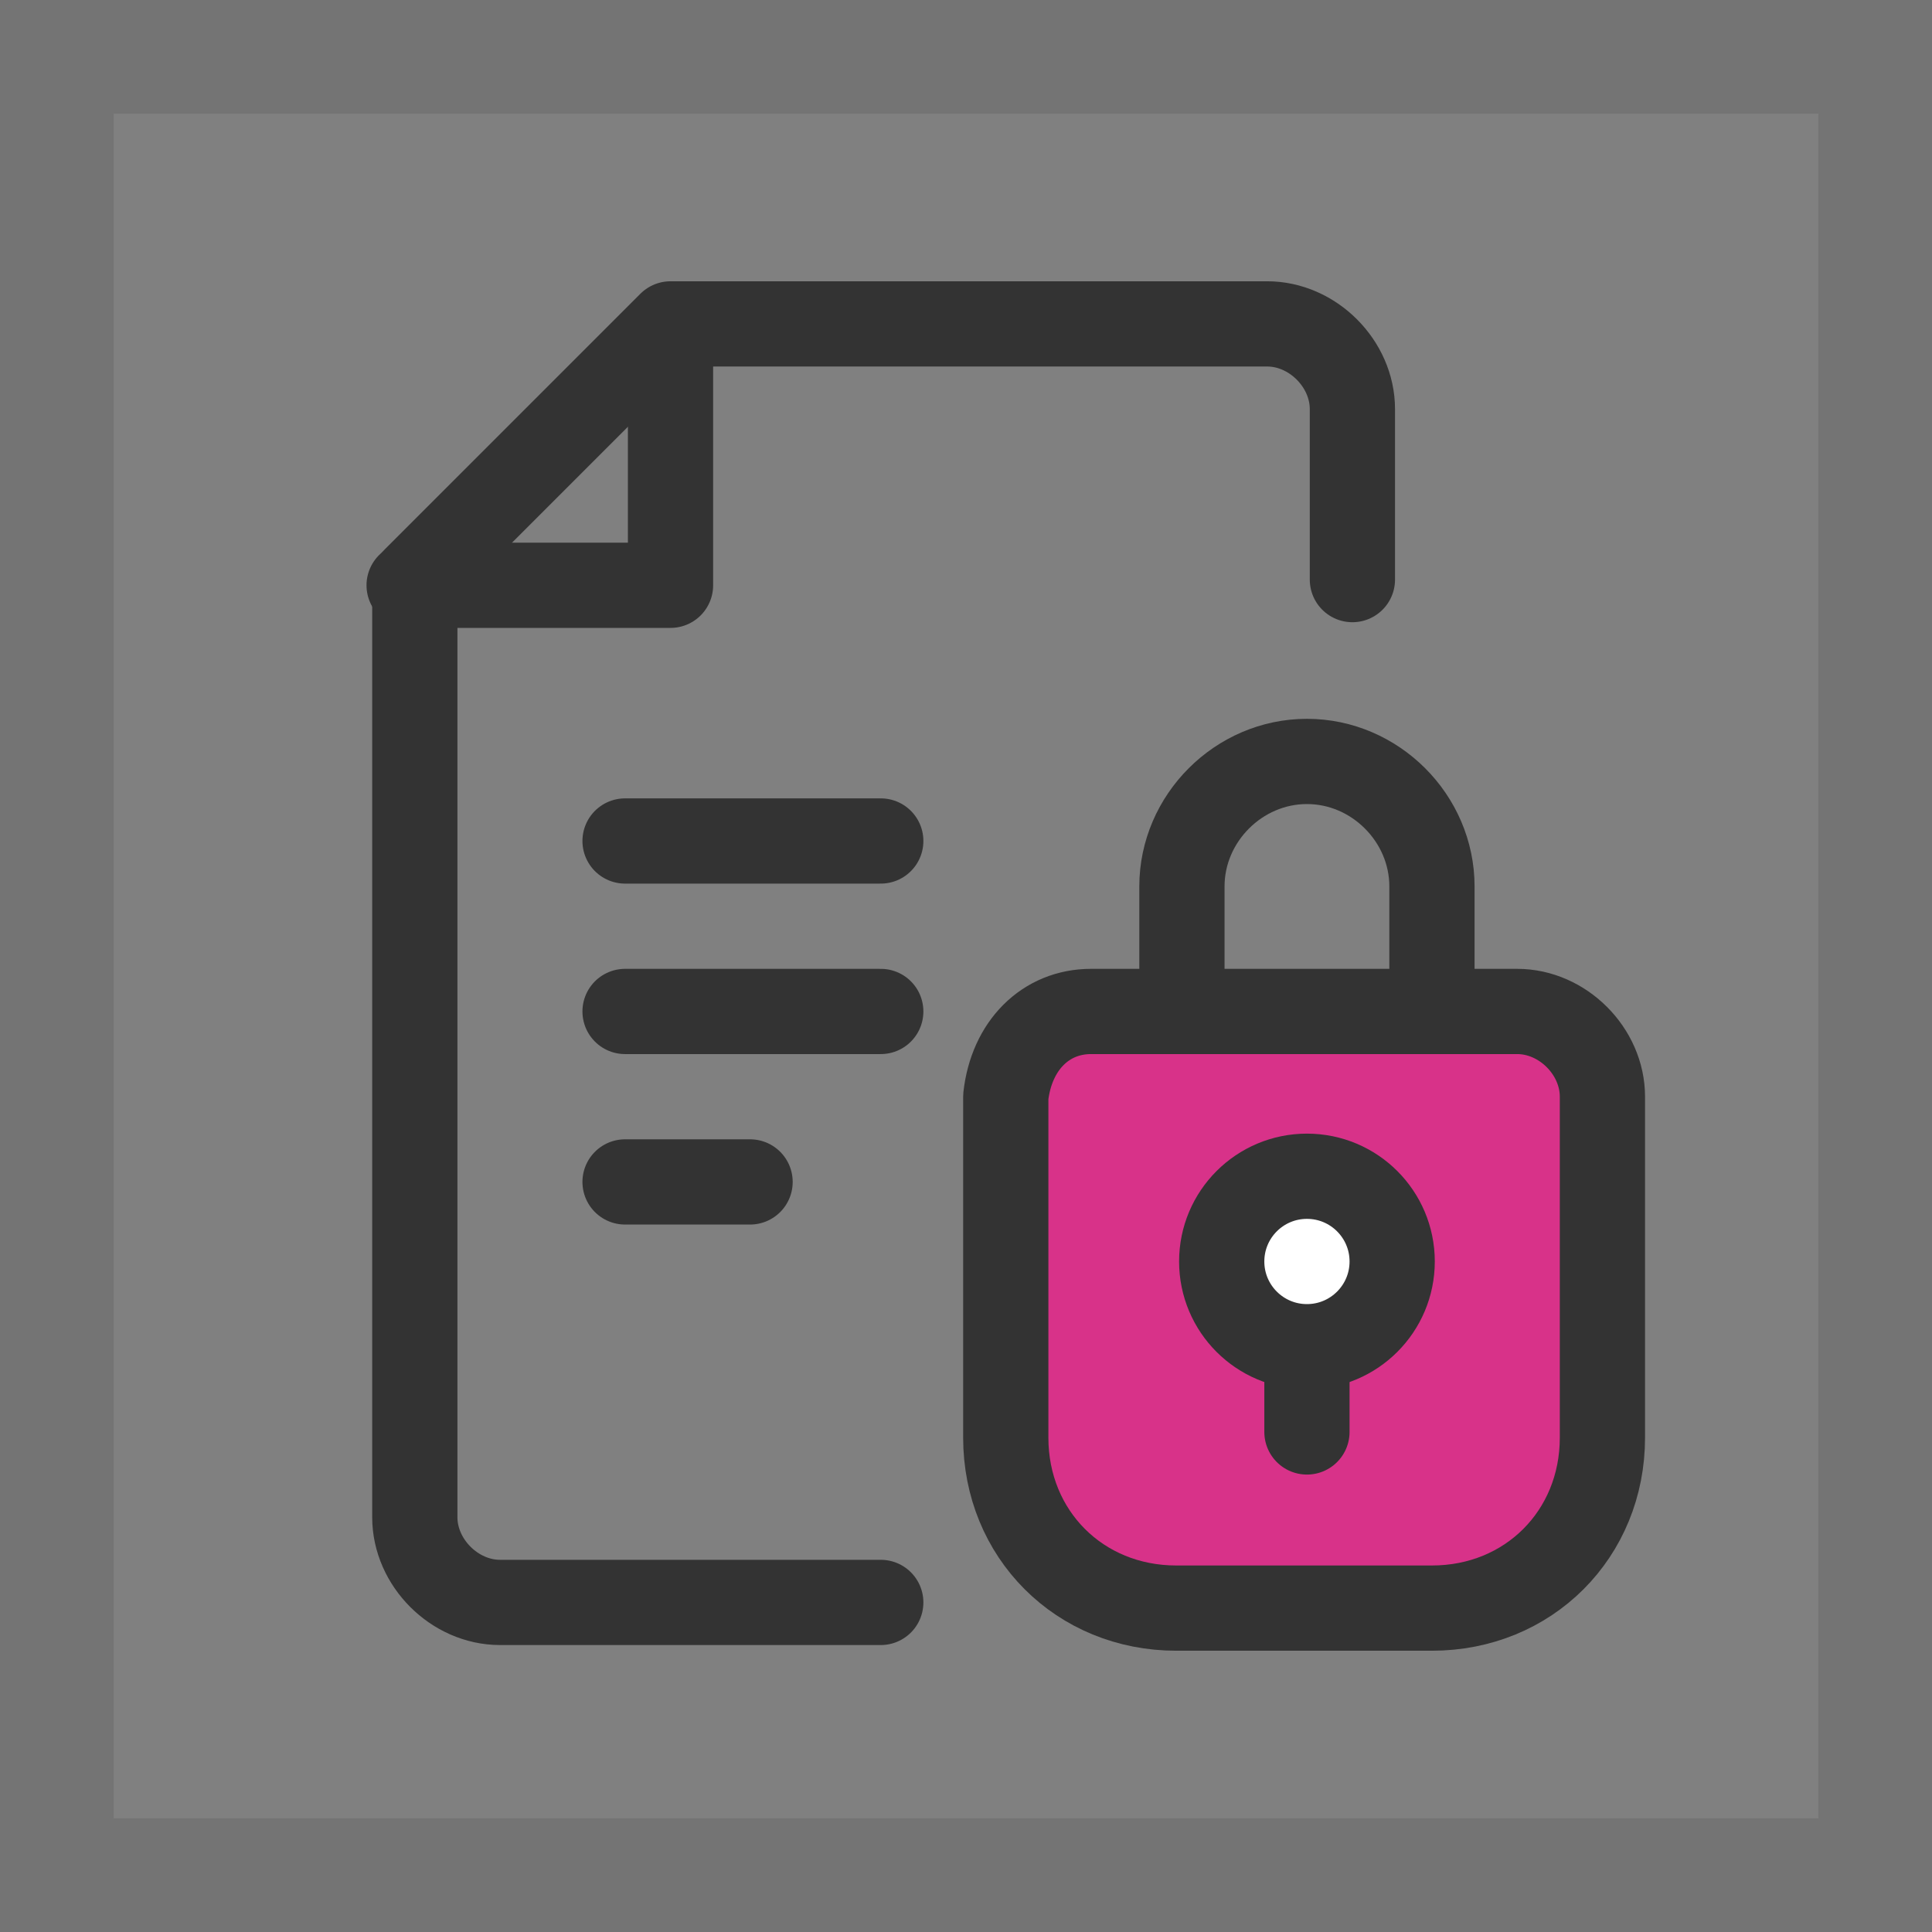 <?xml version="1.0" encoding="utf-8"?>
<!-- Generator: Adobe Illustrator 27.4.0, SVG Export Plug-In . SVG Version: 6.00 Build 0)  -->
<svg version="1.1" id="그룹_68025" xmlns="http://www.w3.org/2000/svg" xmlns:xlink="http://www.w3.org/1999/xlink" x="0px"
	 y="0px" viewBox="0 0 34 34" style="enable-background:new 0 0 34 34;" xml:space="preserve">
<rect x="0" y="0" width="34" height="34" fill="#808080" stroke="none"/>
<style type="text/css">
	.st0{clip-path:url(#SVGID_00000114062494968234266580000012781878738427980184_);}
	.st1{clip-path:url(#SVGID_00000027562331225224941130000012811596166309497988_);}
	.st2{fill:none;stroke:#333333;stroke-width:1.5;stroke-linecap:round;stroke-linejoin:round;}
	.st3{fill:#D83289;}
	.st4{fill:#FFFFFF;}
	.st5{opacity:0.147;}
	.st6{clip-path:url(#SVGID_00000046305953384238023930000016933216022958622866_);}
	.st7{fill:none;stroke:#333333;stroke-width:2;stroke-linecap:round;stroke-dasharray:10,0;}
</style>
<g>
	<defs>
		<rect id="SVGID_1_" width="34" height="34"/>
	</defs>
	<clipPath id="SVGID_00000116228451547913764430000015694927634529327505_">
		<use xlink:href="#SVGID_1_"  style="overflow:visible;"/>
	</clipPath>
	<g id="그룹_68024" style="clip-path:url(#SVGID_00000116228451547913764430000015694927634529327505_);">
		<g id="그룹_68023">
			<g>
				<defs>
					<rect id="SVGID_00000136400227618179877520000006030908896786576043_" width="34" height="34"/>
				</defs>
				<clipPath id="SVGID_00000039103400162092361000000015515347818151864488_">
					<use xlink:href="#SVGID_00000136400227618179877520000006030908896786576043_"  style="overflow:visible;"/>
				</clipPath>
				<g id="그룹_68022" style="clip-path:url(#SVGID_00000039103400162092361000000015515347818151864488_);">
					<path id="패스_34188" class="st2" d="M15.5,28.2H8.8c-0.8,0-1.5-0.7-1.5-1.5V10.2l4.5-4.5h10.5c0.8,0,1.5,0.7,1.5,1.5l0,3"/>
					<path id="패스_34189" class="st2" d="M11.8,5.8v4.5H7.2"/>
					<line id="선_559" class="st2" x1="11" y1="14.8" x2="15.5" y2="14.8"/>
					<line id="선_560" class="st2" x1="11" y1="17.8" x2="15.5" y2="17.8"/>
					<line id="선_561" class="st2" x1="11" y1="20.8" x2="13.2" y2="20.8"/>
					<path id="패스_34190" class="st3" d="M19.2,17.8h7.5c0.8,0,1.5,0.7,1.5,1.5v6c0,1.7-1.3,3-3,3h-4.5c-1.7,0-3-1.3-3-3v-6
						C17.8,18.4,18.4,17.8,19.2,17.8"/>
					<path id="패스_34191" class="st2" d="M19.2,17.8h7.5c0.8,0,1.5,0.7,1.5,1.5v6c0,1.7-1.3,3-3,3h-4.5c-1.7,0-3-1.3-3-3v-6
						C17.8,18.4,18.4,17.8,19.2,17.8z"/>
					<path id="패스_34192" class="st2" d="M20.8,17.8v-2.2c0-1.2,1-2.2,2.2-2.2s2.2,1,2.2,2.2v2.2"/>
					<path id="패스_34193" class="st4" d="M23,20.8c0.8,0,1.5,0.7,1.5,1.5s-0.7,1.5-1.5,1.5s-1.5-0.7-1.5-1.5S22.2,20.8,23,20.8"
						/>
					<circle id="타원_152" class="st2" cx="23" cy="22.2" r="1.5"/>
					<line id="선_562" class="st2" x1="23" y1="23.8" x2="23" y2="25.2"/>
					<g id="그룹_68021" class="st5">
						<g id="그룹_68020">
							<g>
								<defs>
									<rect id="SVGID_00000108301456435518290640000018410198381556539559_" width="34" height="34"/>
								</defs>
								<clipPath id="SVGID_00000007416640175214406350000013708888256914717332_">
									<use xlink:href="#SVGID_00000108301456435518290640000018410198381556539559_"  style="overflow:visible;"/>
								</clipPath>
								<g id="그룹_68019" style="clip-path:url(#SVGID_00000007416640175214406350000013708888256914717332_);">
									<rect id="사각형_21869" x="1" y="1" class="st7" width="32" height="32"/>
								</g>
							</g>
						</g>
					</g>
				</g>
			</g>
		</g>
	</g>
</g>
</svg>
